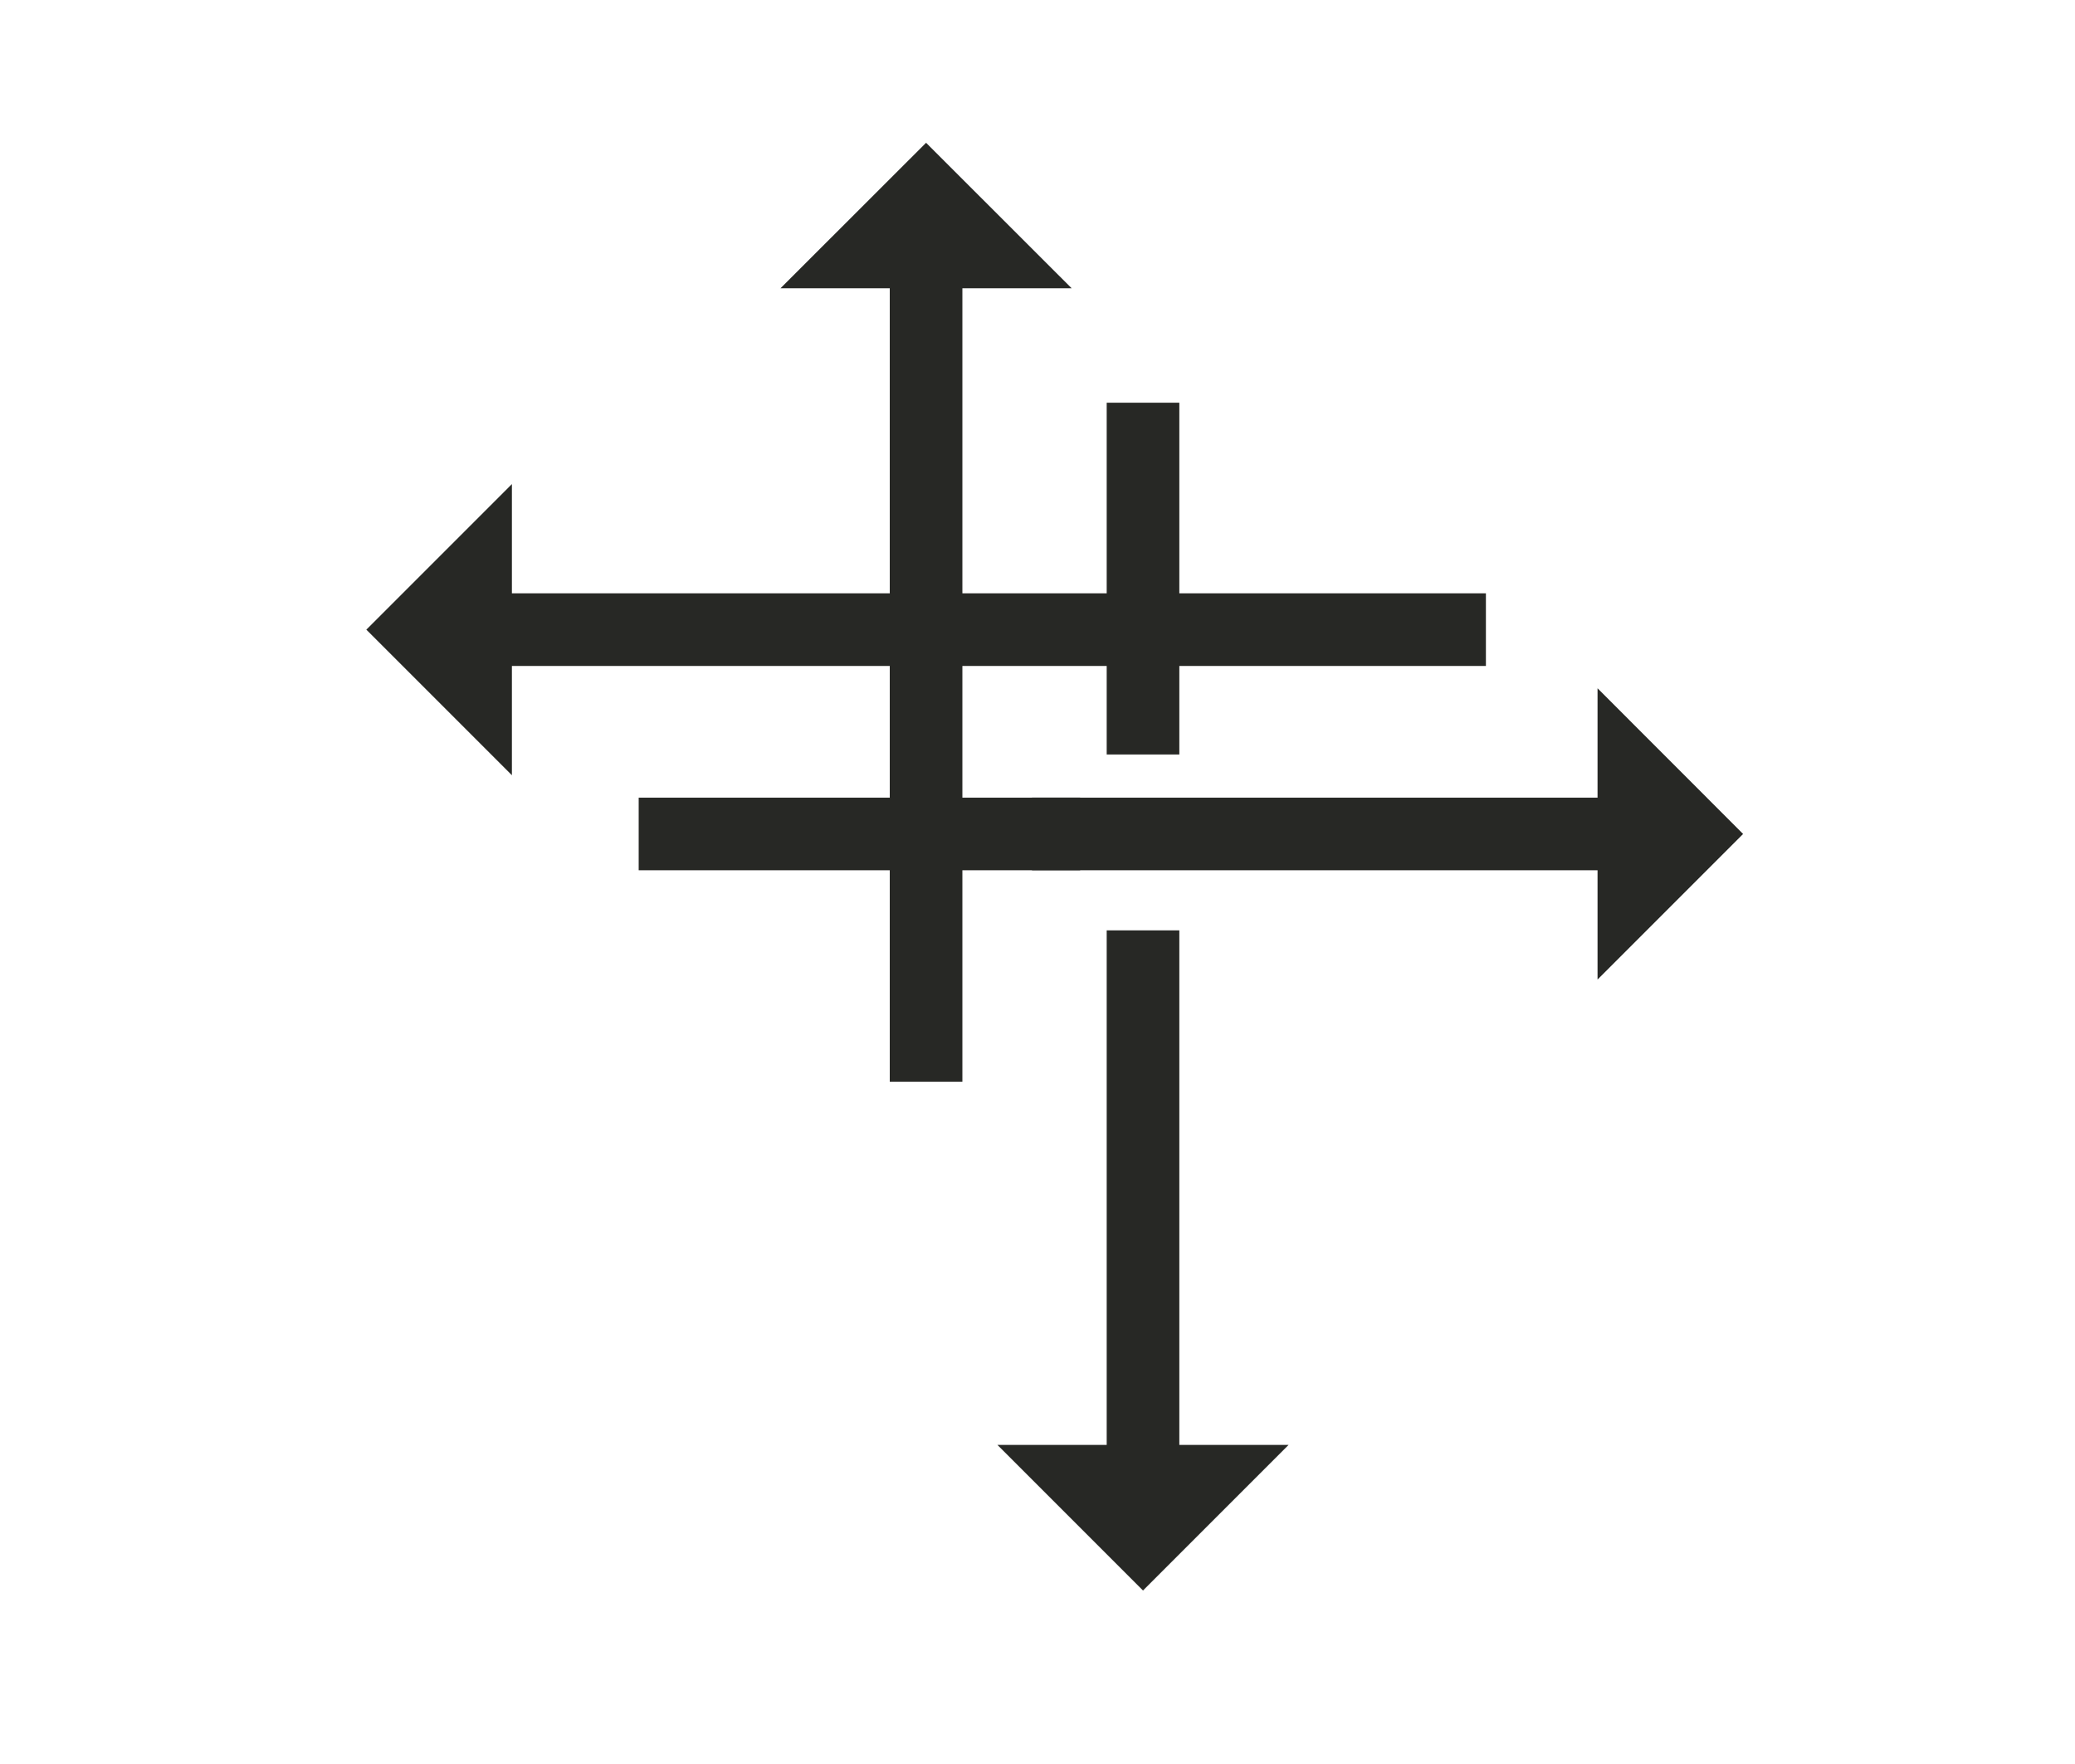 <?xml version="1.0" encoding="UTF-8"?>
<svg id="_4-way-stretch" data-name="4-way-stretch" xmlns="http://www.w3.org/2000/svg" viewBox="0 0 200 170">
  <defs>
    <style>
      .cls-1 {
        fill: none;
        stroke: #272825;
        stroke-miterlimit: 10;
        stroke-width: 7px;
      }

      .cls-2 {
        fill: #272825;
      }
    </style>
  </defs>
  <g>
    <line class="cls-1" x1="89.26" y1="25.9" x2="89.26" y2="104.25"/>
    <polygon class="cls-2" points="103.29 27.78 75.23 27.78 89.26 13.76 103.29 27.78"/>
  </g>
  <line class="cls-1" x1="104.11" y1="80.37" x2="61.56" y2="80.37"/>
  <g>
    <line class="cls-1" x1="110.17" y1="141.13" x2="110.17" y2="89.66"/>
    <polygon class="cls-2" points="96.14 139.25 124.2 139.25 110.17 153.28 96.14 139.25"/>
  </g>
  <line class="cls-1" x1="110.17" y1="72.71" x2="110.17" y2="38.81"/>
  <g>
    <line class="cls-1" x1="47.45" y1="60.68" x2="143.22" y2="60.68"/>
    <polygon class="cls-2" points="49.34 46.65 49.34 74.71 35.31 60.68 49.34 46.65"/>
  </g>
  <g>
    <line class="cls-1" x1="155.86" y1="80.37" x2="99.47" y2="80.37"/>
    <polygon class="cls-2" points="153.98 94.4 153.98 66.33 168.01 80.37 153.98 94.4"/>
  </g>
</svg>